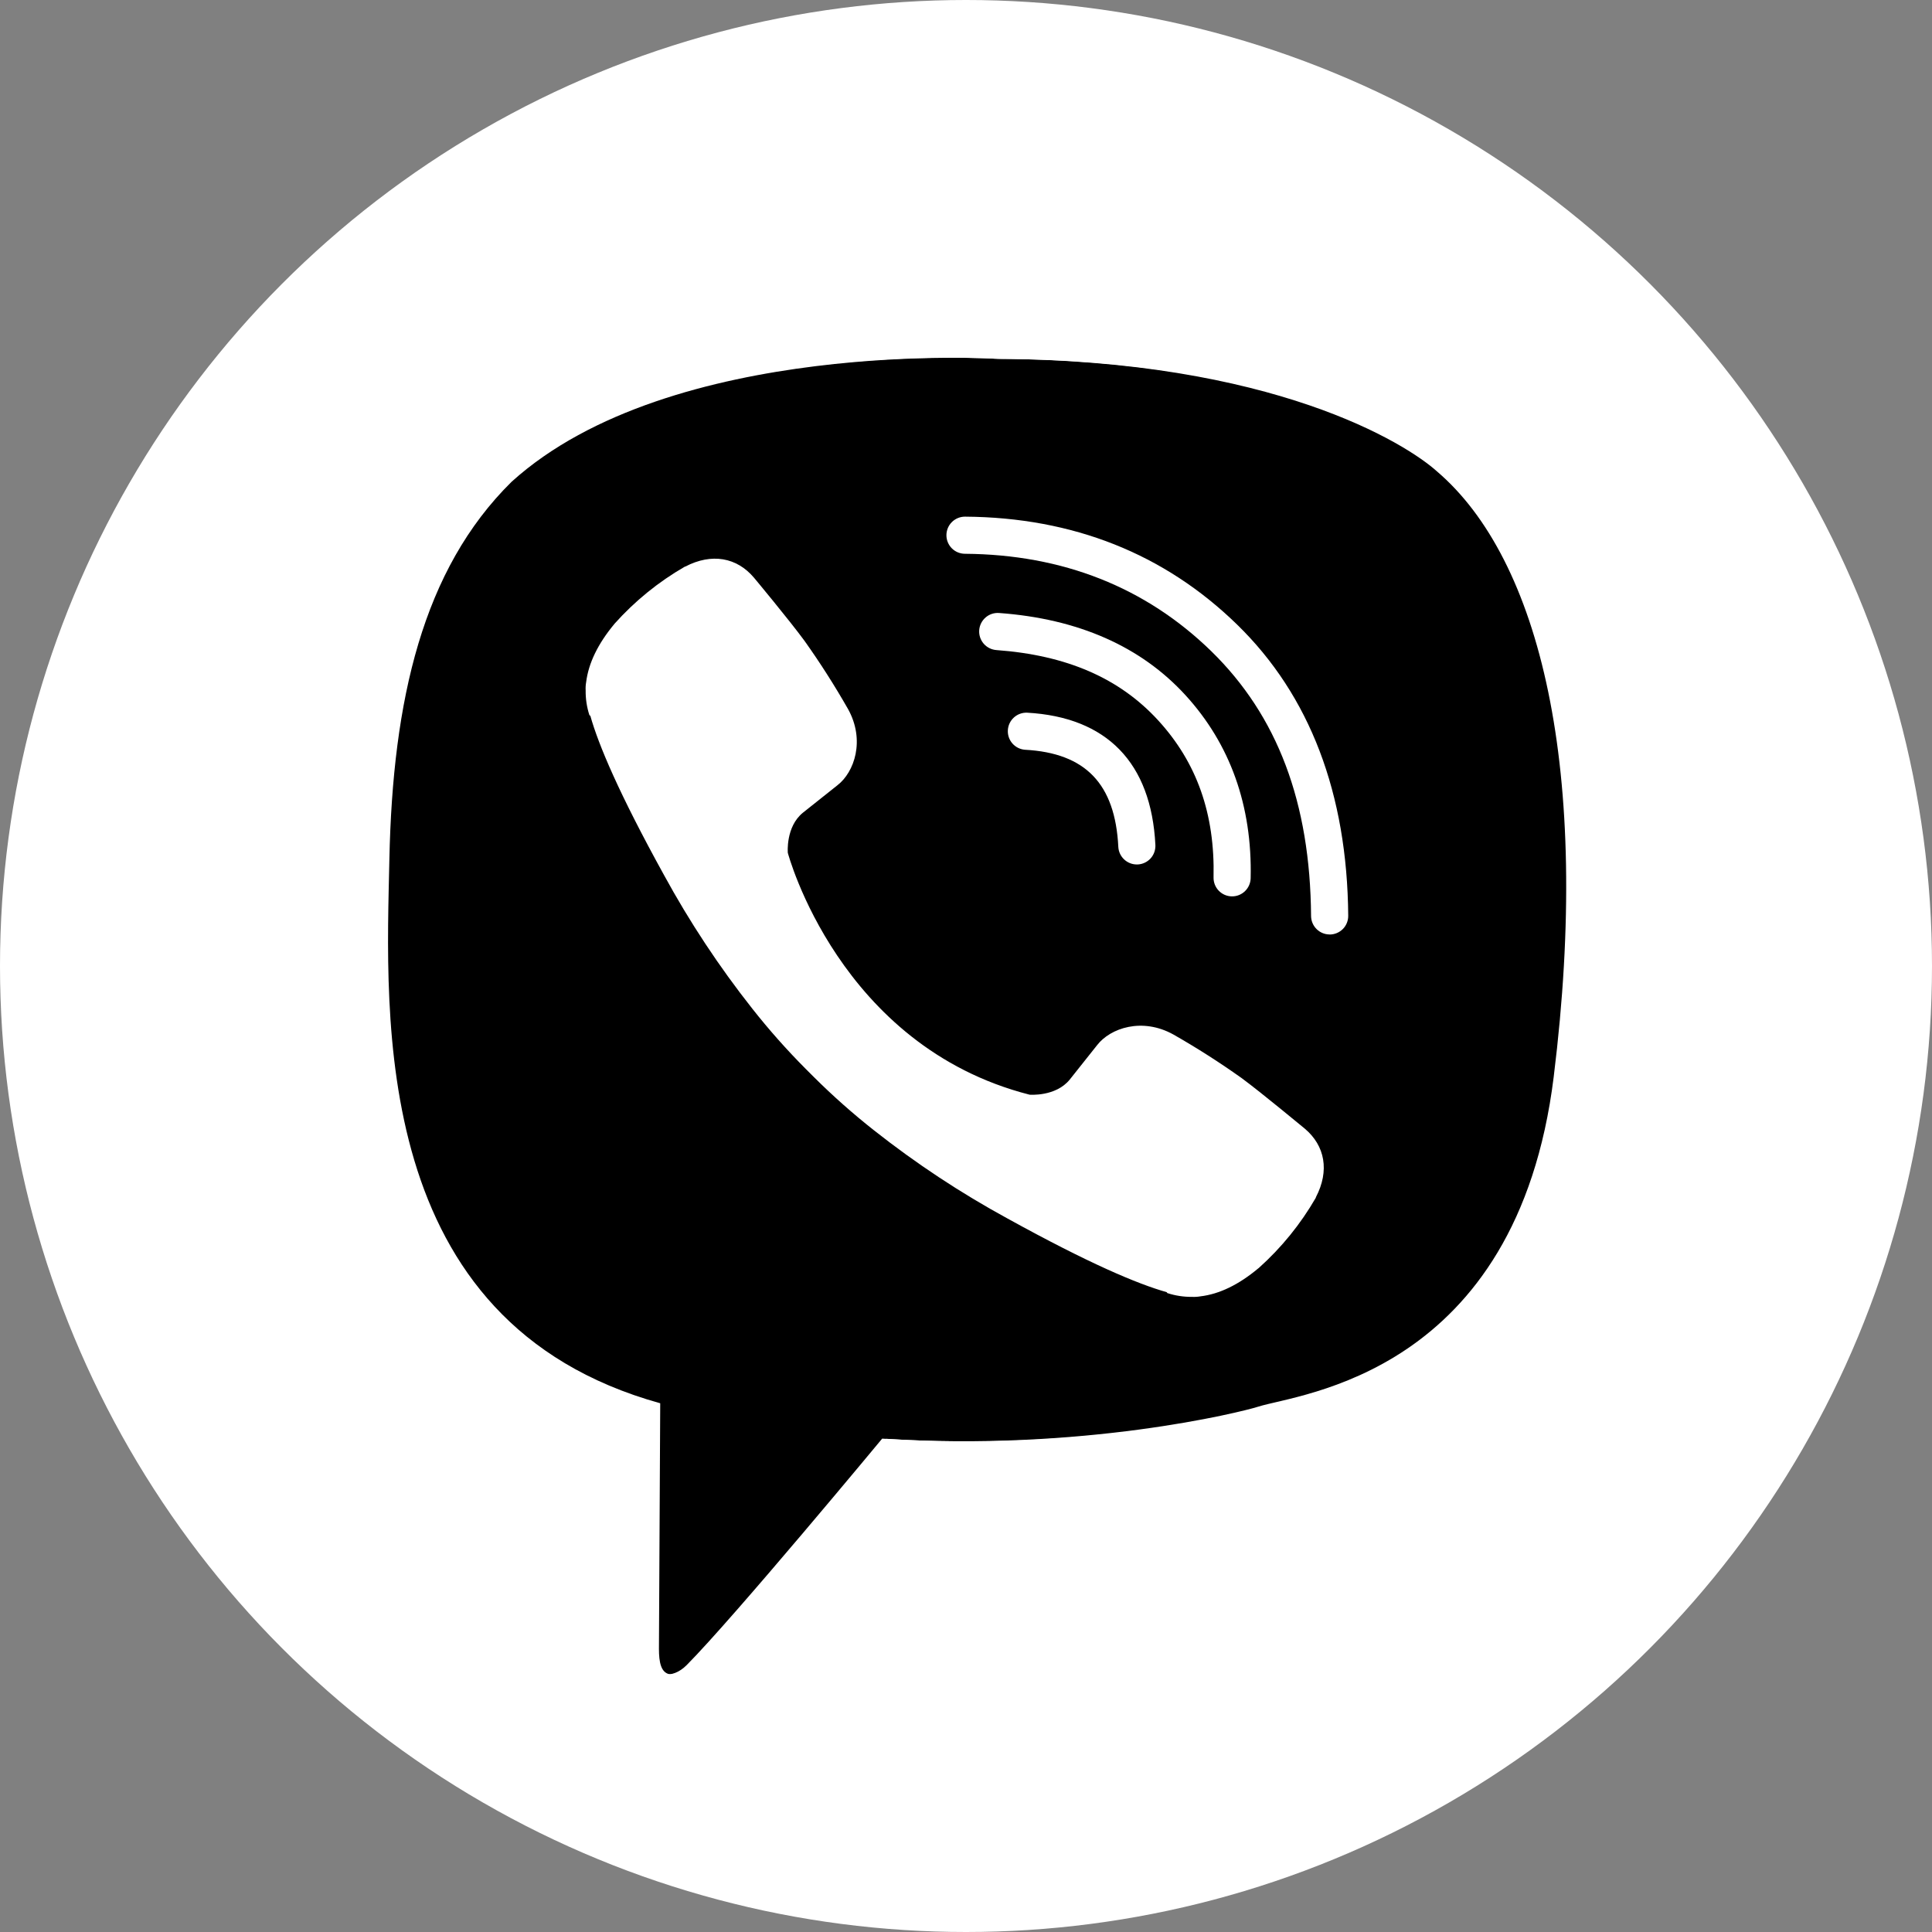 <?xml version="1.0" encoding="UTF-8"?> <svg xmlns="http://www.w3.org/2000/svg" width="74" height="74" viewBox="0 0 74 74" fill="none"><rect x="0" y="0" width="74" height="74" fill="#808080" stroke="none"/><g clip-path="url(#clip0_2060_11163)"><circle cx="37" cy="37" r="37" fill="white"></circle><path d="M55.209 18.069C54.028 16.996 48.931 13.793 38.297 13.747C38.297 13.747 25.704 12.919 19.591 18.457C16.188 21.816 15.042 26.812 14.914 32.909C14.787 39.006 14.137 50.65 25.288 53.748C25.288 53.748 25.245 62.394 25.239 63.154C25.239 63.685 25.324 64.049 25.628 64.124C25.847 64.177 26.173 64.064 26.452 63.787C28.235 61.996 33.943 55.109 33.943 55.109C41.603 55.61 47.696 54.097 48.351 53.883C49.893 53.389 58.246 52.668 59.664 41.246C61.134 29.467 59.133 21.428 55.209 18.069Z" fill="black"></path><path d="M57.982 15.216C56.586 13.928 50.941 9.83 38.369 9.775C38.369 9.775 23.543 8.881 16.316 15.51C12.293 19.534 10.878 25.422 10.728 32.722C10.579 40.022 10.386 53.702 23.573 57.412H23.585L23.577 63.072C23.577 63.072 23.493 65.363 25.002 65.831C26.827 66.397 27.898 64.656 29.64 62.778C30.597 61.748 31.918 60.234 32.913 59.077C41.932 59.836 48.868 58.101 49.656 57.844C51.477 57.254 61.781 55.933 63.457 42.254C65.187 28.155 62.62 19.236 57.982 15.216ZM59.511 41.243C58.096 52.665 49.739 53.383 48.198 53.877C47.542 54.088 41.45 55.603 33.789 55.103C33.789 55.103 28.081 61.99 26.298 63.78C26.02 64.06 25.692 64.173 25.474 64.118C25.167 64.043 25.083 63.679 25.086 63.148C25.091 62.389 25.135 53.742 25.135 53.742C13.98 50.645 14.63 39.001 14.757 32.904C14.883 26.807 16.028 21.812 19.431 18.453C25.544 12.916 38.137 13.743 38.137 13.743C48.772 13.789 53.868 16.992 55.05 18.065C58.973 21.424 60.972 29.463 59.511 41.24V41.243Z" fill="white"></path><path d="M43.543 33.111C43.361 33.111 43.186 33.041 43.054 32.915C42.922 32.79 42.843 32.618 42.834 32.436C42.713 30.023 41.577 28.841 39.256 28.717C39.071 28.702 38.9 28.616 38.777 28.476C38.655 28.336 38.593 28.155 38.603 27.97C38.613 27.784 38.695 27.61 38.831 27.485C38.968 27.359 39.148 27.292 39.333 27.297C42.395 27.466 44.097 29.214 44.254 32.365C44.258 32.459 44.244 32.552 44.213 32.64C44.182 32.728 44.133 32.809 44.071 32.878C44.008 32.947 43.932 33.003 43.848 33.043C43.764 33.083 43.672 33.106 43.579 33.111H43.543Z" fill="white"></path><path d="M47.193 34.333H47.176C46.988 34.329 46.809 34.25 46.679 34.114C46.548 33.977 46.478 33.795 46.482 33.606C46.537 31.176 45.843 29.209 44.36 27.591C42.877 25.973 40.857 25.096 38.164 24.899C37.976 24.885 37.801 24.797 37.677 24.654C37.554 24.511 37.492 24.325 37.506 24.137C37.52 23.948 37.608 23.773 37.751 23.65C37.893 23.526 38.08 23.465 38.268 23.479C41.298 23.7 43.7 24.761 45.408 26.629C47.116 28.497 47.966 30.86 47.903 33.636C47.899 33.822 47.823 33.999 47.69 34.129C47.557 34.26 47.379 34.333 47.193 34.333Z" fill="white"></path><path d="M50.928 35.792C50.741 35.792 50.561 35.718 50.428 35.586C50.294 35.453 50.219 35.274 50.217 35.086C50.184 30.74 48.933 27.42 46.391 24.939C43.879 22.493 40.706 21.238 36.959 21.211C36.77 21.21 36.589 21.135 36.456 21.001C36.324 20.867 36.249 20.686 36.25 20.497C36.251 20.309 36.326 20.128 36.46 19.995C36.594 19.863 36.775 19.788 36.964 19.789H36.969C41.096 19.819 44.599 21.209 47.383 23.922C50.167 26.634 51.603 30.394 51.64 35.078C51.641 35.266 51.568 35.448 51.436 35.582C51.303 35.716 51.123 35.792 50.935 35.794L50.928 35.792Z" fill="white"></path><path d="M39.435 41.929C39.435 41.929 40.435 42.014 40.973 41.351L42.022 40.031C42.528 39.377 43.749 38.959 44.945 39.625C45.842 40.136 46.712 40.692 47.553 41.29C48.346 41.874 49.971 43.23 49.977 43.23C50.751 43.884 50.93 44.844 50.402 45.856C50.402 45.862 50.398 45.872 50.398 45.877C49.818 46.883 49.081 47.791 48.215 48.566C48.204 48.571 48.204 48.576 48.195 48.581C47.443 49.209 46.704 49.567 45.978 49.653C45.871 49.672 45.762 49.678 45.654 49.673C45.334 49.676 45.015 49.627 44.711 49.528L44.687 49.493C43.569 49.178 41.702 48.389 38.592 46.673C36.792 45.692 35.079 44.56 33.471 43.29C32.664 42.654 31.895 41.972 31.167 41.247L31.09 41.17L31.012 41.092L30.934 41.014C30.908 40.989 30.883 40.963 30.857 40.937C30.132 40.209 29.45 39.44 28.814 38.633C27.544 37.025 26.412 35.312 25.431 33.513C23.715 30.402 22.926 28.537 22.611 27.417L22.576 27.393C22.477 27.089 22.428 26.77 22.432 26.45C22.426 26.342 22.432 26.233 22.451 26.126C22.542 25.401 22.9 24.662 23.525 23.907C23.53 23.898 23.535 23.898 23.54 23.888C24.315 23.022 25.222 22.285 26.229 21.705C26.234 21.705 26.244 21.7 26.25 21.7C27.262 21.173 28.222 21.352 28.875 22.122C28.88 22.127 30.233 23.752 30.815 24.546C31.413 25.387 31.968 26.258 32.48 27.155C33.146 28.35 32.728 29.574 32.074 30.078L30.754 31.128C30.088 31.666 30.175 32.665 30.175 32.665C30.175 32.665 32.13 40.065 39.435 41.929Z" fill="white"></path></g><defs><clipPath id="clip0_2060_11163"><rect width="74" height="74" fill="white"></rect></clipPath></defs></svg> 